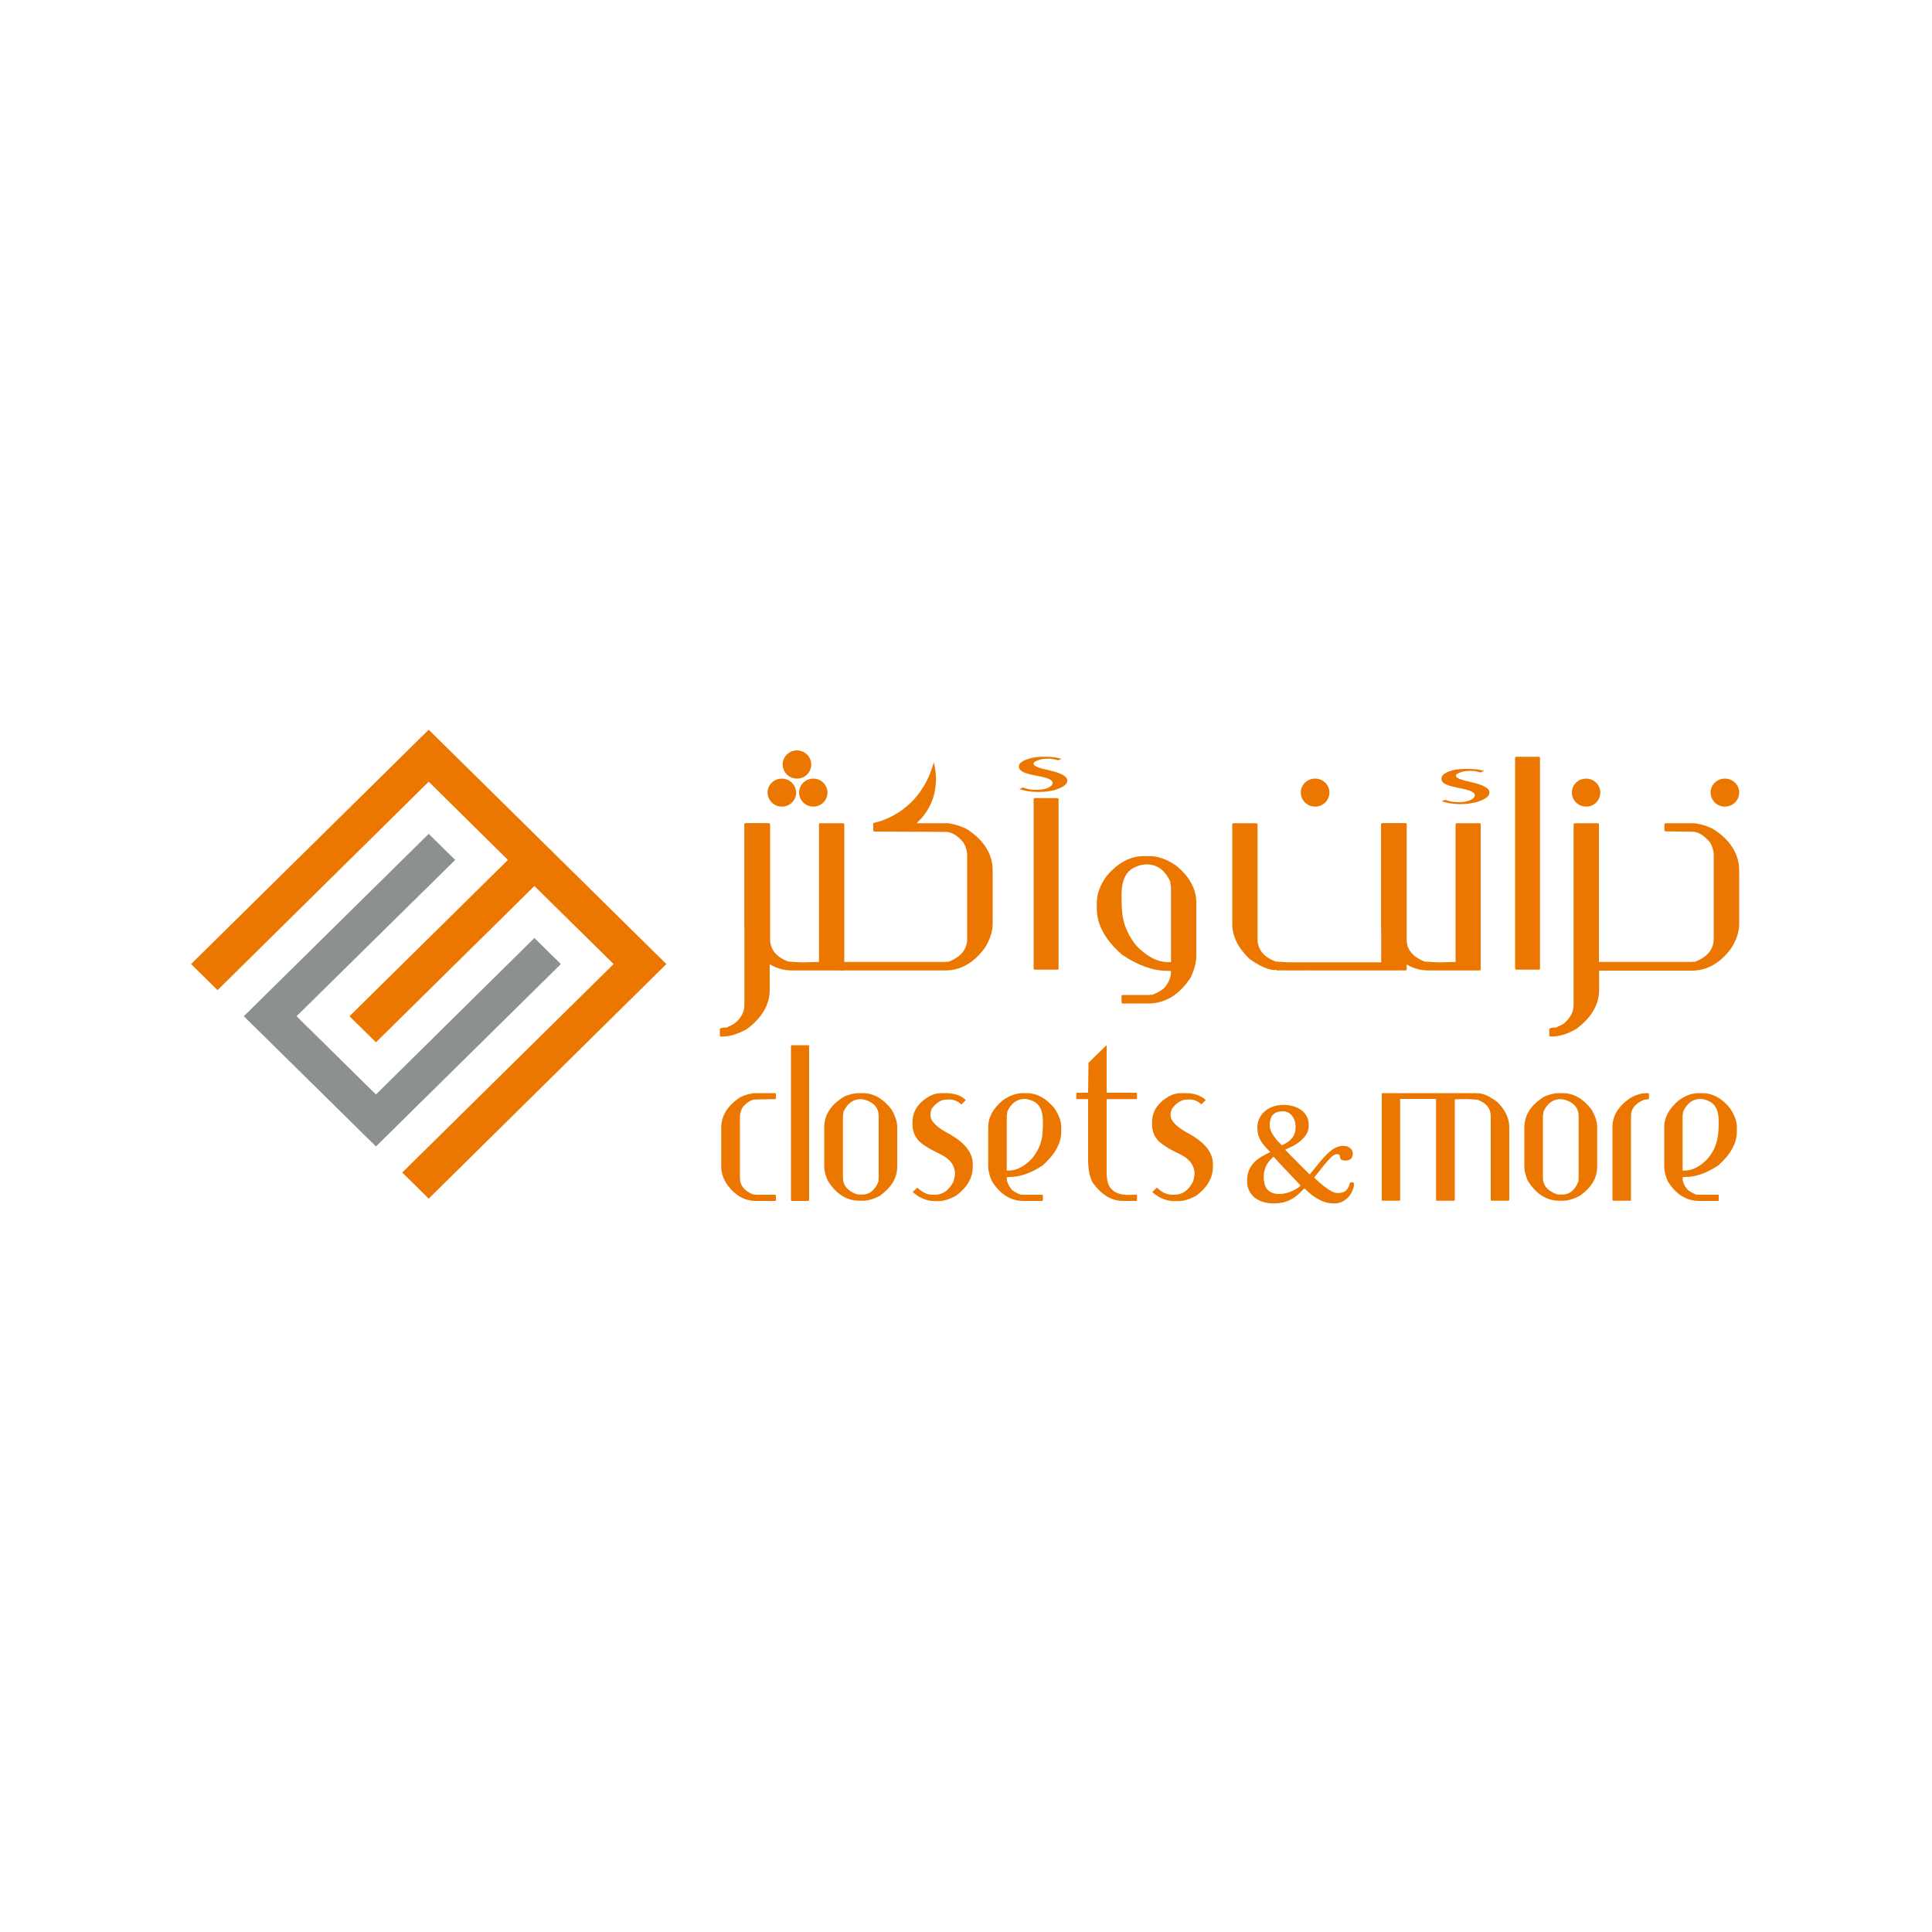 <?xml version="1.0" encoding="utf-8"?>
<!-- Generator: Adobe Illustrator 23.0.1, SVG Export Plug-In . SVG Version: 6.00 Build 0)  -->
<svg version="1.1" id="Layer_1" xmlns="http://www.w3.org/2000/svg" xmlns:xlink="http://www.w3.org/1999/xlink" x="0px" y="0px"
	 viewBox="0 0 1000 1000" style="enable-background:new 0 0 1000 1000;" xml:space="preserve">
<style type="text/css">
	.st0{fill:#EC7700;}
	.st1{fill:#8C9091;}
</style>
<path class="st0" d="M715.3,426.1h12.3l0.4,0.4V486c0,5.4,3.2,9.3,9.4,11.7l6.3,0.4h2.8l6.9-0.2v-71.4l0.4-0.4H766l0.4,0.4v75.4
	l-0.4,0.4h-26.6c-7.8,0-14.5-3.8-20.5-11.4c-2.7-4.5-4-8.8-4-12.7v-51.7"/>
<path class="st0" d="M385.8,426.1h12.3l0.5,0.4V486c0,5.4,3.1,9.3,9.4,11.7l6.2,0.4h2.8l6.9-0.2v-71.4l0.4-0.4h12.2l0.5,0.4v75.4
	l-0.5,0.4h-26.6c-7.7,0-14.5-3.8-20.4-11.4c-2.7-4.5-4.1-8.8-4.1-12.7v-51.7"/>
<path class="st0" d="M608.7,448c-4.8-3.3-9.4-4.9-13.9-4.9h-2l-0.2,0.2l-0.2-0.2h-0.2c-7.1,0-13.5,3.4-19.3,10.2
	c-3.5,4.7-5.2,9.4-5.2,14v3c0,8.2,4.3,16.2,13.1,23.9c8.2,5.5,16,8.3,23.4,8.3h0.9l1,0.2v0.4c0,2.8-1.2,5.7-3.7,8.5
	c-1.6,1.3-3.7,2.4-6.2,3.4l-0.2-0.2l-1.1,0.2h-14l-0.4,0.4v3.6l0.4,0.4h13.4c8.8,0,16.2-4.5,22.1-13.6c1.8-4,2.8-7.6,2.8-11v-27.6
	C619.2,460.1,615.7,453.7,608.7,448 M606.1,498h-1.3c-5.7,0-11.3-2.9-16.8-8.7c-3.5-4.5-5.7-9-6.7-13.8c-0.5-2.4-0.8-6.3-0.8-11.9
	v-0.6c0-7.4,2.4-12.2,7.1-14.2c2.1-1,4.1-1.4,5.8-1.4c5.5,0,9.6,3,12.3,8.9l0.4,3.1V498z"/>
<path class="st0" d="M388.5,426.1l-0.2,0.2l-0.2-0.2h-2.4l-0.4,0.4v93.7c0,3.7-1.8,7.1-5.6,9.9l-3.9,1.9l-0.2-0.2
	c-2,0.1-3,0.4-3,0.9v3.4l0.4,0.4h0.9c3.9,0,8.2-1.3,12.9-4c7.7-5.9,11.6-12.6,11.6-20.1v-85.8l-0.4-0.4"/>
<path class="st0" d="M887.7,429.7c-1.8-1.2-4.5-2.3-8.1-3.2v0.2c-0.7-0.4-2-0.6-3.9-0.6h-5.8l-0.2,0.2l-0.2-0.2h-7.6l-0.4,0.4v3.4
	l0.4,0.4l14.2,0.2c2.9,0,5.8,1.8,9,5.5c1.3,2.3,1.9,4.4,1.9,6.4V486c0,5.4-3.3,9.4-9.9,11.9l-0.2-0.2l-1.1,0.2h-48.2v-71.4l-0.4-0.4
	h-9.5l-0.2,0.2l-0.2-0.2H815l-0.5,0.4v93.7c0,3.7-1.9,7.1-5.5,9.9l-3.9,1.9l-0.2-0.2c-2,0.1-3,0.4-3,0.9v3.4l0.4,0.4h0.8
	c4,0,8.3-1.3,12.9-4c7.8-5.9,11.7-12.6,11.7-20.1v-10h48c7.9,0,14.7-3.9,20.4-11.6c2.7-4.3,4.1-8.5,4.1-12.5v-27.6
	C900.2,442.3,896,435.4,887.7,429.7"/>
<path class="st0" d="M501.3,429.7c-1.2-0.8-2.7-1.5-4.6-2.1l0.1,0c-4.3-1.5-6.5-1.5-6.5-1.5h-15.9c14.8-13.5,8.9-31.5,8.9-31.5
	c-7.5,27.7-31.4,31.4-31.4,31.4c0.1,0.2,0.1,0.4,0.1,0.6v3.4l0.4,0.4l37.3,0.2c2.8,0,5.9,1.8,9,5.5c1.3,2.3,1.9,4.4,1.9,6.4V486
	c0,5.4-3.3,9.4-9.9,11.9l-0.2-0.2l-1.1,0.2H435l-0.4,0.4v3.6l0.4,0.4h54.3c7.9,0,14.7-3.9,20.4-11.6c2.7-4.3,4.1-8.5,4.1-12.5v-27.6
	C513.8,442.3,509.6,435.4,501.3,429.7"/>
<polyline class="st0" points="784.7,391.7 784.2,392.1 784.2,501.5 784.7,501.9 796.7,501.9 797.1,501.5 797.1,392.1 796.7,391.7 
	"/>
<polyline class="st0" points="535.4,413.1 535,413.5 535,501.5 535.4,501.9 547.5,501.9 547.9,501.5 547.9,413.5 547.5,413.1 "/>
<path class="st0" d="M761.8,404.9c-5.5-1.2-8.2-2.2-8.2-3.3v-0.3l0.5-0.7c1.9-1.1,4-1.6,6.4-1.6h1c1.7,0,3.2,0.3,4.7,0.8h0.1
	l1.8-0.7c-2-0.8-4.8-1.1-8.4-1.1h-1.6c-1.6,0-3.3,0.2-5,0.4c-4.7,1.1-7,2.6-7,4.5v0.4c0,1,0.8,1.9,2.3,2.7c1.1,0.6,4.2,1.4,9.2,2.4
	c3.9,0.8,5.8,1.9,5.8,3.3c-0.2,0.6-0.4,1-0.6,1.3c-1.8,1.5-4.3,2.2-7.5,2.2h-1c-2.1,0-4.1-0.4-6.2-1.2l-1.9,0.7
	c2.9,1,5.9,1.5,9.2,1.5h1.3c2.3,0,4.8-0.4,7.5-1c4.5-1.4,6.7-3,6.7-4.8v-0.5C770.8,408,767.8,406.3,761.8,404.9"/>
<path class="st0" d="M543.1,398.7c-5.4-1.1-8.1-2.2-8.1-3.3V395l0.5-0.7c1.9-1,4-1.6,6.3-1.6h1c1.7,0,3.2,0.3,4.7,0.8h0.2l1.7-0.7
	c-2-0.7-4.8-1.1-8.3-1.1h-1.6c-1.6,0-3.3,0.2-5,0.5c-4.7,1.1-7.1,2.6-7.1,4.4v0.4c0,1,0.8,1.9,2.4,2.7c1.1,0.6,4.2,1.4,9.2,2.3
	c3.9,0.8,5.9,1.9,5.9,3.3c-0.2,0.6-0.4,1-0.6,1.3c-1.8,1.5-4.3,2.2-7.6,2.2h-1c-2.1,0-4.2-0.4-6.2-1.2l-1.9,0.8
	c2.8,1,5.9,1.5,9.2,1.5h1.4c2.3,0,4.8-0.3,7.5-0.9c4.4-1.4,6.7-3,6.7-4.8v-0.5C552.2,401.8,549.2,400.1,543.1,398.7"/>
<path class="st0" d="M715.3,426.1l-0.4,0.4v71.6h-48.3l-6.2-0.4c-6.3-2.3-9.5-6.2-9.5-11.7v-59.5l-0.4-0.4h-12.2l-0.5,0.4v51.7
	c0,6.3,2.9,12.3,8.8,18c5.4,3.9,9.9,5.9,13.4,5.9h0.2l0.3-0.2l0.4,0.4h3.3l0.2-0.2l0.2,0.2h10.5l0.2-0.2l0.2,0.2h50l0.2-0.2l0.2,0.2
	h1.8l0.4-0.4v-75.4l-0.4-0.4"/>
<path class="st0" d="M680.7,417.5c4.1,0,7.4-3.2,7.4-7.3c0-4-3.3-7.2-7.4-7.2c-4.1,0-7.4,3.2-7.4,7.2
	C673.3,414.3,676.6,417.5,680.7,417.5"/>
<path class="st0" d="M419.9,395.7c0-4-3.3-7.3-7.4-7.3s-7.4,3.3-7.4,7.3c0,4,3.3,7.3,7.4,7.3S419.9,399.8,419.9,395.7"/>
<path class="st0" d="M421,403c-4,0-7.4,3.2-7.4,7.2c0,4,3.3,7.3,7.4,7.3c4,0,7.3-3.2,7.3-7.3C428.3,406.3,425,403,421,403"/>
<path class="st0" d="M404.7,403c-4.1,0-7.4,3.2-7.4,7.2c0,4,3.3,7.3,7.4,7.3c4.1,0,7.4-3.2,7.4-7.3C412,406.3,408.7,403,404.7,403"
	/>
<path class="st0" d="M821,417.5c4.1,0,7.3-3.2,7.3-7.3c0-4-3.3-7.2-7.3-7.2c-4.1,0-7.4,3.2-7.4,7.2
	C813.6,414.3,816.9,417.5,821,417.5"/>
<path class="st0" d="M892.8,417.5c4,0,7.4-3.2,7.4-7.3c0-4-3.3-7.2-7.4-7.2c-4.1,0-7.4,3.2-7.4,7.2
	C885.5,414.3,888.7,417.5,892.8,417.5"/>
<path class="st0" d="M391.2,565.8h4.2l0.2,0.2l0.2-0.2h5.5l0.3,0.3v2.5l-0.3,0.3l-10.3,0.2c-2.1,0-4.3,1.4-6.6,4
	c-0.9,1.7-1.4,3.2-1.4,4.7v31.9c0,4,2.4,6.9,7.2,8.7l0.1-0.2l0.8,0.2h10.2l0.3,0.3v2.6l-0.3,0.3h-10.1c-5.7,0-10.7-2.8-14.9-8.5
	c-2-3.1-3-6.2-3-9.2v-20.1c0-6.1,3.1-11.2,9.1-15.4c1.4-0.9,3.4-1.7,6-2.3v0.2C388.9,565.9,389.8,565.8,391.2,565.8"/>
<polyline class="st0" points="409.7,541 418.5,541 418.8,541.3 418.8,621.2 418.5,621.6 409.7,621.6 409.4,621.2 409.4,541.3 "/>
<path class="st0" d="M444.6,565.8h1.9c5.6,0,10.6,2.8,14.9,8.4c2,3.3,3,6.4,3,9.3v20.4c0,5.7-3,10.7-8.8,14.9
	c-3.2,1.8-6.3,2.7-9.1,2.7h-1.6c-6.7,0-12.2-3.5-16.5-10.5c-1.2-2.8-1.8-5.2-1.8-7.2v-20.1c0-6.7,3.5-12.1,10.7-16.3
	C440.2,566.3,442.6,565.8,444.6,565.8 M436.3,577.7v31.9c0,3.9,2.3,6.6,6.7,8.4c0.5,0.2,1.1,0.3,2.1,0.3h1.3c3.7,0,6.5-2.3,8.3-6.8
	l0.1-1.9v-31.9c0-4.2-2.4-7-7.2-8.5l-2-0.3c-4,0-7,2.2-9,6.5L436.3,577.7z"/>
<path class="st0" d="M487.4,565.8h2c4.5,0,8.1,1.2,10.5,3.6l-2.2,2.2h-0.2c-1.8-1.7-3.9-2.5-6-2.5h-1.3c-3,0-5.6,1.6-8,4.8l-0.6,2.2
	v1.1c0,3.2,3.4,6.5,10.4,10.1c7.6,4.4,11.5,9.5,11.5,15.2v1.5c0,5.5-2.8,10.5-8.5,14.8c-3.4,1.9-6.5,2.9-9.4,2.9H484
	c-4.2,0-8.1-1.6-11.6-4.7l2.4-2.3c2.6,2.5,5.2,3.7,7.8,3.7h1.3c4.1,0,7.3-2.3,9.6-6.8c0.3-0.8,0.6-2.1,0.8-3.9
	c0-4.4-2.5-7.8-7.4-10.2c-6.3-3-10.1-5.5-11.6-7.3c-2-2.3-3-5-3-8.2v-1.1c0-5.7,3-10.2,8.9-13.6
	C483.3,566.2,485.4,565.8,487.4,565.8"/>
<path class="st0" d="M529.4,565.8h1.4l0.2,0.2l0.2-0.2h0.2c5.2,0,9.8,2.5,14.1,7.5c2.5,3.5,3.8,6.9,3.8,10.2v2.2
	c0,6-3.2,11.8-9.6,17.5c-6,4-11.7,6-17.2,6h-0.6l-0.8,0.2v0.3c0,2.1,0.9,4.1,2.7,6.2c1.1,0.9,2.7,1.8,4.6,2.5l0.1-0.1l0.8,0.1h10.2
	l0.3,0.3v2.6l-0.3,0.3h-9.8c-6.5,0-11.8-3.3-16.1-9.9c-1.4-2.9-2.1-5.6-2.1-8.1v-20.1c0-5.2,2.5-9.9,7.7-14.1
	C522.7,567,526.1,565.8,529.4,565.8 M521.1,577.7v28.2h0.9c4.2,0,8.2-2.1,12.3-6.4c2.6-3.3,4.2-6.6,4.9-10.1
	c0.4-1.7,0.6-4.6,0.6-8.7v-0.4c0-5.4-1.7-8.9-5.2-10.4c-1.6-0.7-3-1.1-4.2-1.1c-4,0-7,2.2-9,6.5L521.1,577.7z"/>
<path class="st0" d="M572.6,541.1h0.2v24.5h15.4l0.3,0.3v2.7l-0.3,0.3h-15.4v37.8c0,4.3,0.8,7.2,2.5,8.7c1.6,2,4.6,3.1,9.1,3.1
	l3.9-0.2l0.2,0.2v2.8l-0.3,0.3h-6.9c-5.9,0-11.1-3.1-15.6-9.3c-1.7-2.8-2.5-6.9-2.5-12.4v-31h-5.8l-0.3-0.3v-2.7l0.3-0.3h5.8v-0.1
	l0.2-15.4"/>
<path class="st0" d="M611.5,565.8h2.1c4.5,0,8,1.2,10.5,3.6l-2.2,2.2h-0.1c-1.8-1.7-3.9-2.5-6-2.5h-1.2c-3,0-5.6,1.6-8,4.8l-0.7,2.2
	v1.1c0,3.2,3.5,6.5,10.4,10.1c7.6,4.4,11.5,9.5,11.5,15.2v1.5c0,5.5-2.8,10.5-8.5,14.8c-3.4,1.9-6.5,2.9-9.4,2.9H608
	c-4.2,0-8.1-1.6-11.6-4.7l2.4-2.3c2.6,2.5,5.2,3.7,7.9,3.7h1.2c4.1,0,7.3-2.3,9.6-6.8c0.3-0.8,0.6-2.1,0.8-3.9
	c0-4.4-2.5-7.8-7.4-10.2c-6.3-3-10.1-5.5-11.6-7.3c-2-2.3-3-5-3-8.2v-1.1c0-5.7,3-10.2,9-13.6C607.4,566.2,609.5,565.8,611.5,565.8"
	/>
<path class="st0" d="M665.2,595.1c2.1,2.2,4.2,4.3,6.3,6.4c2,2.1,4.2,4.2,6.4,6.4c1.9-2.4,3.7-4.6,5.2-6.4c1.5-1.8,2.9-3.4,4.3-4.6
	c1.3-1.2,2.5-2.2,3.8-2.8c1.2-0.6,2.5-1,3.9-1c1.6,0,2.9,0.4,3.8,1.2c0.9,0.8,1.3,1.7,1.3,2.8c0,0.9-0.2,1.8-0.8,2.5
	c-0.5,0.7-1.5,1.1-3.1,1.1c-0.6,0-1,0-1.3-0.2c-0.4-0.1-0.7-0.2-0.9-0.4c-0.2-0.2-0.4-0.4-0.4-0.6c-0.1-0.2-0.1-0.4-0.1-0.6
	c0-1-0.5-1.5-1.5-1.5c-0.6,0-1.2,0.2-1.7,0.5c-0.6,0.3-1.3,1-2.2,1.9c-0.9,0.9-1.9,2.2-3.2,3.7c-1.3,1.6-2.9,3.6-4.8,6
	c0.8,0.8,1.7,1.6,2.7,2.5c1,0.9,2.1,1.8,3.2,2.6c1.1,0.8,2.2,1.5,3.3,2.1c1.1,0.6,2.1,0.8,3.1,0.8c1.9,0,3.2-0.4,4.2-1.3
	c0.9-0.9,1.6-2.1,1.9-3.6c0.1-0.2,0.2-0.4,0.4-0.5c0.2-0.1,0.5-0.2,0.7-0.2c0.3,0,0.6,0.1,0.8,0.3c0.3,0.1,0.4,0.4,0.4,0.8
	c-0.1,1.2-0.5,2.4-1,3.5c-0.5,1.2-1.2,2.3-2.1,3.2c-0.9,1-1.9,1.7-3.1,2.3c-1.3,0.6-2.6,0.9-4.1,0.9c-1.6,0-3.1-0.2-4.5-0.6
	c-1.4-0.4-2.7-1-3.9-1.7c-1.2-0.7-2.5-1.5-3.6-2.4c-1.1-0.9-2.2-1.9-3.2-2.9c-0.2-0.1-0.4-0.1-0.5,0c-2.3,2.6-4.7,4.6-7.2,5.8
	c-2.5,1.2-5.2,1.8-8.2,1.8c-1.9,0-3.7-0.2-5.4-0.7c-1.7-0.5-3.2-1.2-4.5-2.2c-1.3-1-2.3-2.2-3-3.6c-0.7-1.4-1.1-3.1-1.1-5
	c0-2.1,0.3-4,0.9-5.5c0.6-1.5,1.5-2.9,2.6-4.1c1.1-1.2,2.4-2.2,3.8-3c1.5-0.9,3-1.7,4.7-2.5c-0.9-0.9-1.7-1.8-2.5-2.6
	c-0.8-0.9-1.5-1.8-2.2-2.8c-0.6-1-1.1-2.1-1.5-3.3c-0.3-1.2-0.5-2.6-0.5-4.2c0-1.3,0.3-2.6,0.8-4c0.6-1.3,1.4-2.6,2.5-3.7
	c1.1-1.1,2.5-2,4.2-2.7c1.7-0.7,3.8-1.1,6.2-1.1c1.6,0,3.1,0.2,4.6,0.6c1.6,0.4,2.9,1,4.2,1.9c1.2,0.8,2.2,1.9,3,3.3
	c0.8,1.3,1.1,3,1.1,4.9c0,1.6-0.4,3-1.1,4.3c-0.8,1.3-1.7,2.4-2.9,3.4c-1.1,1-2.4,1.9-3.8,2.7C667.8,593.9,666.5,594.5,665.2,595.1
	 M672.7,613.1c-2.4-2.5-4.6-4.9-6.8-7.2c-2.2-2.3-4.5-4.7-6.7-7.2c-1.9,1.6-3.2,3.2-4,5.1c-0.8,1.8-1.1,3.7-1.1,5.7
	c0,1.3,0.2,2.4,0.5,3.5c0.3,1,0.7,1.9,1.4,2.7c0.7,0.7,1.5,1.3,2.5,1.7c1,0.4,2.1,0.6,3.6,0.6c1.9,0,3.9-0.4,5.9-1.2
	c2-0.8,3.7-1.7,5-2.9C673,613.6,673,613.4,672.7,613.1 M663.5,592.8c1.2-0.6,2.3-1.2,3.2-1.8c0.9-0.6,1.6-1.4,2.2-2.1
	c0.6-0.8,1-1.6,1.3-2.6c0.3-0.9,0.4-2,0.4-3.2c0-1.3-0.2-2.4-0.6-3.4c-0.4-1-0.9-1.8-1.5-2.5c-0.6-0.7-1.3-1.2-2.1-1.5
	c-0.8-0.4-1.5-0.5-2.3-0.5c-1.4,0-2.6,0.2-3.5,0.6c-0.9,0.4-1.5,1-2.1,1.6c-0.5,0.7-0.8,1.4-1,2.3c-0.2,0.9-0.3,1.8-0.3,2.7
	c0,1,0.2,2,0.6,2.9c0.4,1,0.9,1.9,1.6,2.8c0.6,0.9,1.3,1.8,2,2.6C662.2,591.4,662.8,592.1,663.5,592.8"/>
<path class="st0" d="M715.5,565.8h1.3l0.1,0.2l0.2-0.2h36.6l0.2,0.2l0.1-0.2h7.7l0.1,0.2l0.2-0.2h2.4l0.3,0.3l0.1-0.2h0.2
	c2.6,0,5.8,1.4,9.8,4.3c4.3,4.2,6.4,8.6,6.4,13.2v37.8l-0.3,0.3h-9l-0.3-0.3v-43.5c0-4-2.3-6.8-6.9-8.5l-4.6-0.3h-2.4L753,569v52.2
	l-0.3,0.3h-9.1l-0.3-0.3v-52.4h-18.6v52.4l-0.2,0.3h-9l-0.3-0.3v-55.2"/>
<path class="st0" d="M806.9,565.8h1.9c5.6,0,10.6,2.8,14.9,8.4c2,3.3,3,6.4,3,9.3v20.4c0,5.7-2.9,10.7-8.8,14.9
	c-3.2,1.8-6.2,2.7-9.1,2.7h-1.6c-6.7,0-12.2-3.5-16.5-10.5c-1.2-2.8-1.7-5.2-1.7-7.2v-20.1c0-6.7,3.6-12.1,10.7-16.3
	C802.6,566.3,805,565.8,806.9,565.8 M798.6,577.7v31.9c0,3.9,2.3,6.6,6.8,8.4c0.5,0.2,1.1,0.3,2,0.3h1.3c3.7,0,6.5-2.3,8.3-6.8
	l0.1-1.9v-31.9c0-4.2-2.4-7-7.2-8.5l-2.1-0.3c-4,0-7,2.2-8.9,6.5L798.6,577.7z"/>
<path class="st0" d="M852.5,565.8h0.7l0.3,0.3v2.6c0,0.2-0.8,0.4-2.4,0.5c-4.6,1.8-6.9,4.6-6.9,8.5v43.5l-0.3,0.3h-9l-0.3-0.3v-37.8
	c0-5.7,2.9-10.6,8.7-14.7C846.4,566.7,849.5,565.8,852.5,565.8"/>
<path class="st0" d="M879.2,565.8h1.4l0.1,0.2l0.2-0.2h0.2c5.2,0,9.9,2.5,14.1,7.5c2.5,3.5,3.8,6.9,3.8,10.2v2.2
	c0,6-3.2,11.8-9.6,17.5c-6,4-11.7,6-17.1,6h-0.6l-0.8,0.2v0.3c0,2.1,0.9,4.1,2.7,6.2c1.2,0.9,2.7,1.8,4.5,2.5l0.2-0.1l0.8,0.1h10.2
	l0.3,0.3v2.6l-0.3,0.3h-9.8c-6.5,0-11.9-3.3-16.1-9.9c-1.4-2.9-2-5.6-2-8.1v-20.1c0-5.2,2.6-9.9,7.7-14.1
	C872.5,567,875.9,565.8,879.2,565.8 M870.9,577.7v28.2h0.9c4.2,0,8.3-2.1,12.3-6.4c2.6-3.3,4.2-6.6,4.8-10.1
	c0.4-1.7,0.7-4.6,0.7-8.7v-0.4c0-5.4-1.7-8.9-5.2-10.4c-1.5-0.7-3-1.1-4.2-1.1c-4,0-7,2.2-9,6.5L870.9,577.7z"/>
<polyline class="st0" points="98.9,499 112.6,512.5 221.9,404.6 262.9,445.1 180.9,526 194.6,539.5 276.6,458.6 317.6,499 
	208.2,606.9 221.9,620.4 344.9,499 221.9,377.7 "/>
<polyline class="st1" points="235.6,445.1 221.9,431.6 126.2,526 194.6,593.4 290.3,499 276.6,485.5 194.6,566.5 153.5,526 "/>
</svg>
